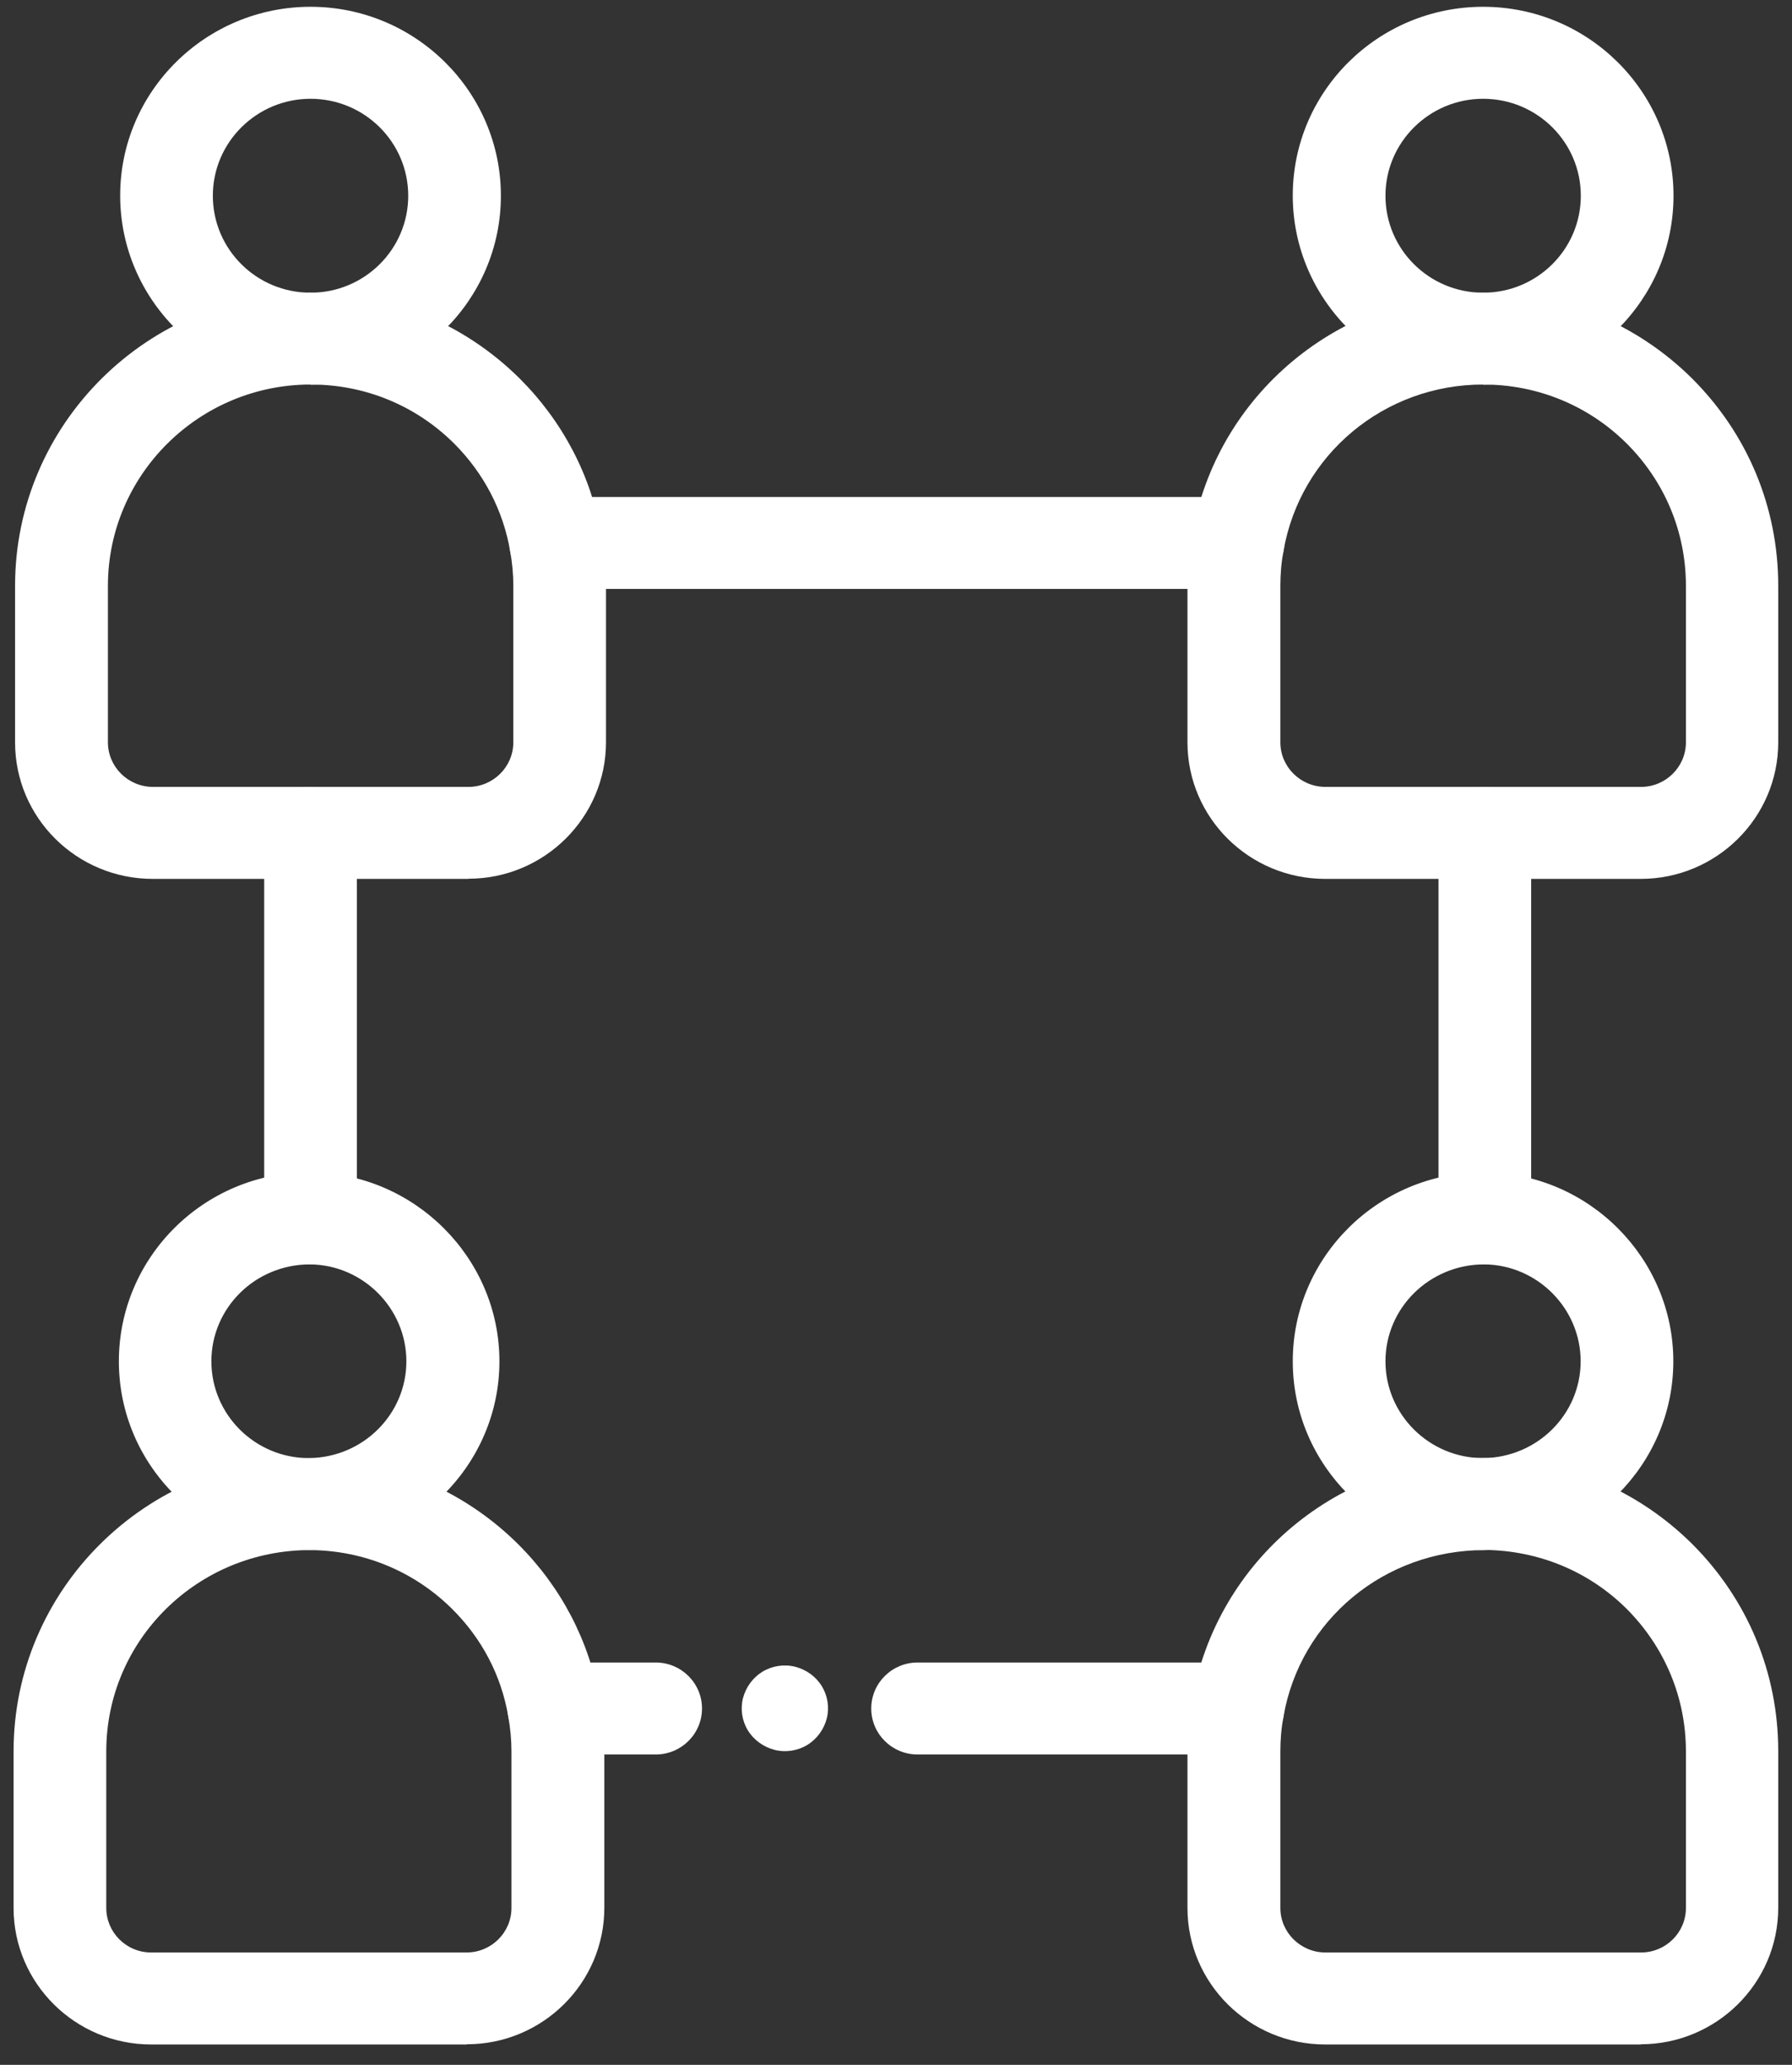 <svg width="66" height="76" viewBox="0 0 66 76" fill="none" xmlns="http://www.w3.org/2000/svg">
<rect x="0" y="0" width="66" height="76" fill="#333333" stroke="none"/>
<g clip-path="url(#clip0_639_12019)">
<path d="M54.686 46.53C53.744 46.53 52.98 45.772 52.98 44.837V30.656C52.98 29.722 53.744 28.963 54.686 28.963C55.628 28.963 56.393 29.722 56.393 30.656V44.837C56.393 45.772 55.628 46.53 54.686 46.53Z" fill="white"/>
<path d="M45.592 64.577H33.795C32.853 64.577 32.088 63.819 32.088 62.884C32.088 61.95 32.853 61.191 33.795 61.191H45.592C46.534 61.191 47.299 61.95 47.299 62.884C47.299 63.819 46.534 64.577 45.592 64.577Z" fill="white"/>
<path d="M45.593 21.677H20.585C19.643 21.677 18.878 20.918 18.878 19.983C18.878 19.049 19.643 18.291 20.585 18.291H45.593C46.535 18.291 47.299 19.049 47.299 19.983C47.299 20.918 46.535 21.677 45.593 21.677Z" fill="white"/>
<path d="M20.585 21.677H20.469C19.527 21.677 18.762 20.918 18.762 19.983C18.762 19.049 19.527 18.291 20.469 18.291H20.585C21.527 18.291 22.292 19.049 22.292 19.983C22.292 20.918 21.527 21.677 20.585 21.677Z" fill="white"/>
<path d="M24.149 64.577H20.401C19.459 64.577 18.694 63.819 18.694 62.884C18.694 61.95 19.459 61.191 20.401 61.191H24.149C25.091 61.191 25.855 61.95 25.855 62.884C25.855 63.819 25.091 64.577 24.149 64.577Z" fill="white"/>
<path d="M11.437 46.53C10.495 46.53 9.73 45.772 9.73 44.837V30.656C9.73 29.722 10.495 28.963 11.437 28.963C12.379 28.963 13.143 29.722 13.143 30.656V44.837C13.143 45.772 12.379 46.53 11.437 46.53Z" fill="white"/>
<path d="M17.254 32.349H5.627C2.828 32.349 0.555 30.101 0.555 27.324V21.561C0.555 15.609 5.436 10.767 11.437 10.767C14.345 10.767 17.076 11.891 19.131 13.923C20.729 15.514 21.773 17.512 22.148 19.692C22.258 20.295 22.319 20.932 22.319 21.555V27.318C22.319 30.087 20.046 32.343 17.254 32.343V32.349ZM11.444 14.153C7.327 14.153 3.975 17.478 3.975 21.561V27.324C3.975 28.225 4.719 28.963 5.634 28.963H17.254C18.162 28.963 18.906 28.225 18.906 27.324V21.561C18.906 21.135 18.865 20.708 18.79 20.288C18.53 18.778 17.813 17.41 16.721 16.32C15.315 14.925 13.444 14.153 11.444 14.153Z" fill="white"/>
<path d="M11.437 14.153C7.573 14.153 4.426 11.031 4.426 7.198C4.426 3.365 7.573 0.25 11.437 0.25C15.301 0.25 18.448 3.372 18.448 7.205C18.448 11.038 15.301 14.16 11.437 14.16V14.153ZM11.437 3.636C9.457 3.636 7.839 5.234 7.839 7.205C7.839 9.176 9.45 10.774 11.437 10.774C13.424 10.774 15.035 9.176 15.035 7.205C15.035 5.234 13.424 3.636 11.437 3.636Z" fill="white"/>
<path d="M60.434 32.349H48.808C46.009 32.349 43.735 30.094 43.735 27.324V21.561C43.735 20.938 43.79 20.302 43.906 19.686C44.807 14.525 49.313 10.767 54.618 10.767C57.526 10.767 60.257 11.891 62.312 13.923C64.367 15.968 65.493 18.677 65.493 21.561V27.324C65.493 30.094 63.22 32.349 60.427 32.349H60.434ZM54.624 14.153C50.986 14.153 47.893 16.726 47.272 20.275C47.19 20.708 47.156 21.142 47.156 21.561V27.324C47.156 28.225 47.9 28.963 48.815 28.963H60.441C61.349 28.963 62.093 28.225 62.093 27.324V21.561C62.093 19.584 61.315 17.722 59.908 16.32C58.502 14.925 56.625 14.153 54.631 14.153H54.624Z" fill="white"/>
<path d="M54.625 14.153C50.761 14.153 47.613 11.031 47.613 7.198C47.613 3.365 50.754 0.25 54.625 0.25C58.495 0.25 61.636 3.372 61.636 7.205C61.636 11.038 58.489 14.16 54.625 14.16V14.153ZM54.625 3.636C52.645 3.636 51.027 5.234 51.027 7.205C51.027 9.176 52.638 10.774 54.625 10.774C56.611 10.774 58.222 9.176 58.222 7.205C58.222 5.234 56.611 3.636 54.625 3.636Z" fill="white"/>
<path d="M17.185 75.25H5.566C2.773 75.25 0.5 72.995 0.5 70.225V64.462C0.5 58.51 5.381 53.667 11.375 53.667H11.45C14.332 53.688 17.035 54.812 19.07 56.823C20.667 58.408 21.705 60.399 22.087 62.593C22.196 63.203 22.258 63.832 22.258 64.455V70.218C22.258 72.988 19.984 75.243 17.192 75.243L17.185 75.25ZM11.423 57.053C7.259 57.053 3.914 60.379 3.914 64.462V70.225C3.914 71.126 4.651 71.864 5.566 71.864H17.185C18.093 71.864 18.837 71.132 18.837 70.225V64.462C18.837 64.035 18.796 63.609 18.721 63.182C18.462 61.665 17.745 60.304 16.653 59.221C15.26 57.839 13.403 57.067 11.423 57.053Z" fill="white"/>
<path d="M11.451 57.054H11.382C7.518 57.054 4.378 53.938 4.378 50.105C4.378 46.273 7.518 43.151 11.382 43.151H11.464C15.281 43.191 18.394 46.313 18.394 50.105C18.394 53.898 15.287 57.013 11.464 57.054H11.457H11.451ZM11.423 46.537C9.396 46.537 7.785 48.142 7.785 50.105C7.785 52.069 9.396 53.668 11.376 53.668C13.376 53.647 14.967 52.049 14.967 50.105C14.967 48.162 13.376 46.557 11.417 46.537H11.423Z" fill="white"/>
<path d="M60.434 75.25H48.808C46.009 75.25 43.735 72.995 43.735 70.225V64.462C43.735 63.839 43.79 63.203 43.906 62.58C44.807 57.419 49.313 53.661 54.618 53.661H54.693C57.574 53.681 60.277 54.805 62.312 56.817C64.367 58.862 65.493 61.571 65.493 64.456V70.219C65.493 72.988 63.22 75.243 60.427 75.243L60.434 75.25ZM54.672 57.054C50.986 57.054 47.893 59.627 47.272 63.176C47.19 63.609 47.156 64.042 47.156 64.462V70.225C47.156 71.126 47.9 71.864 48.815 71.864H60.441C61.349 71.864 62.093 71.133 62.093 70.225V64.462C62.093 62.485 61.315 60.623 59.908 59.214C58.516 57.832 56.659 57.067 54.679 57.047L54.672 57.054Z" fill="white"/>
<path d="M54.625 57.054C50.761 57.054 47.613 53.938 47.613 50.105C47.613 46.273 50.761 43.151 54.625 43.151H54.707C58.523 43.191 61.629 46.313 61.629 50.105C61.629 53.898 58.523 57.013 54.707 57.054H54.625ZM54.672 46.537C52.645 46.537 51.027 48.142 51.027 50.105C51.027 52.069 52.645 53.668 54.625 53.668C56.625 53.647 58.216 52.049 58.216 50.105C58.216 48.162 56.625 46.557 54.666 46.537H54.672Z" fill="white"/>
<path d="M29.283 61.347C29.692 61.449 30.047 61.706 30.266 62.058C30.485 62.417 30.553 62.85 30.45 63.25C30.348 63.65 30.088 64.008 29.733 64.225C29.378 64.442 28.935 64.51 28.532 64.408C28.129 64.306 27.767 64.049 27.549 63.697C27.33 63.345 27.262 62.905 27.364 62.505C27.467 62.105 27.726 61.747 28.081 61.53C28.436 61.313 28.88 61.245 29.283 61.347Z" fill="white"/>
</g>
<defs>
<clipPath id="clip0_639_12019">
<rect width="65" height="75" fill="white" transform="translate(0.5 0.25)"/>
</clipPath>
</defs>
</svg>

